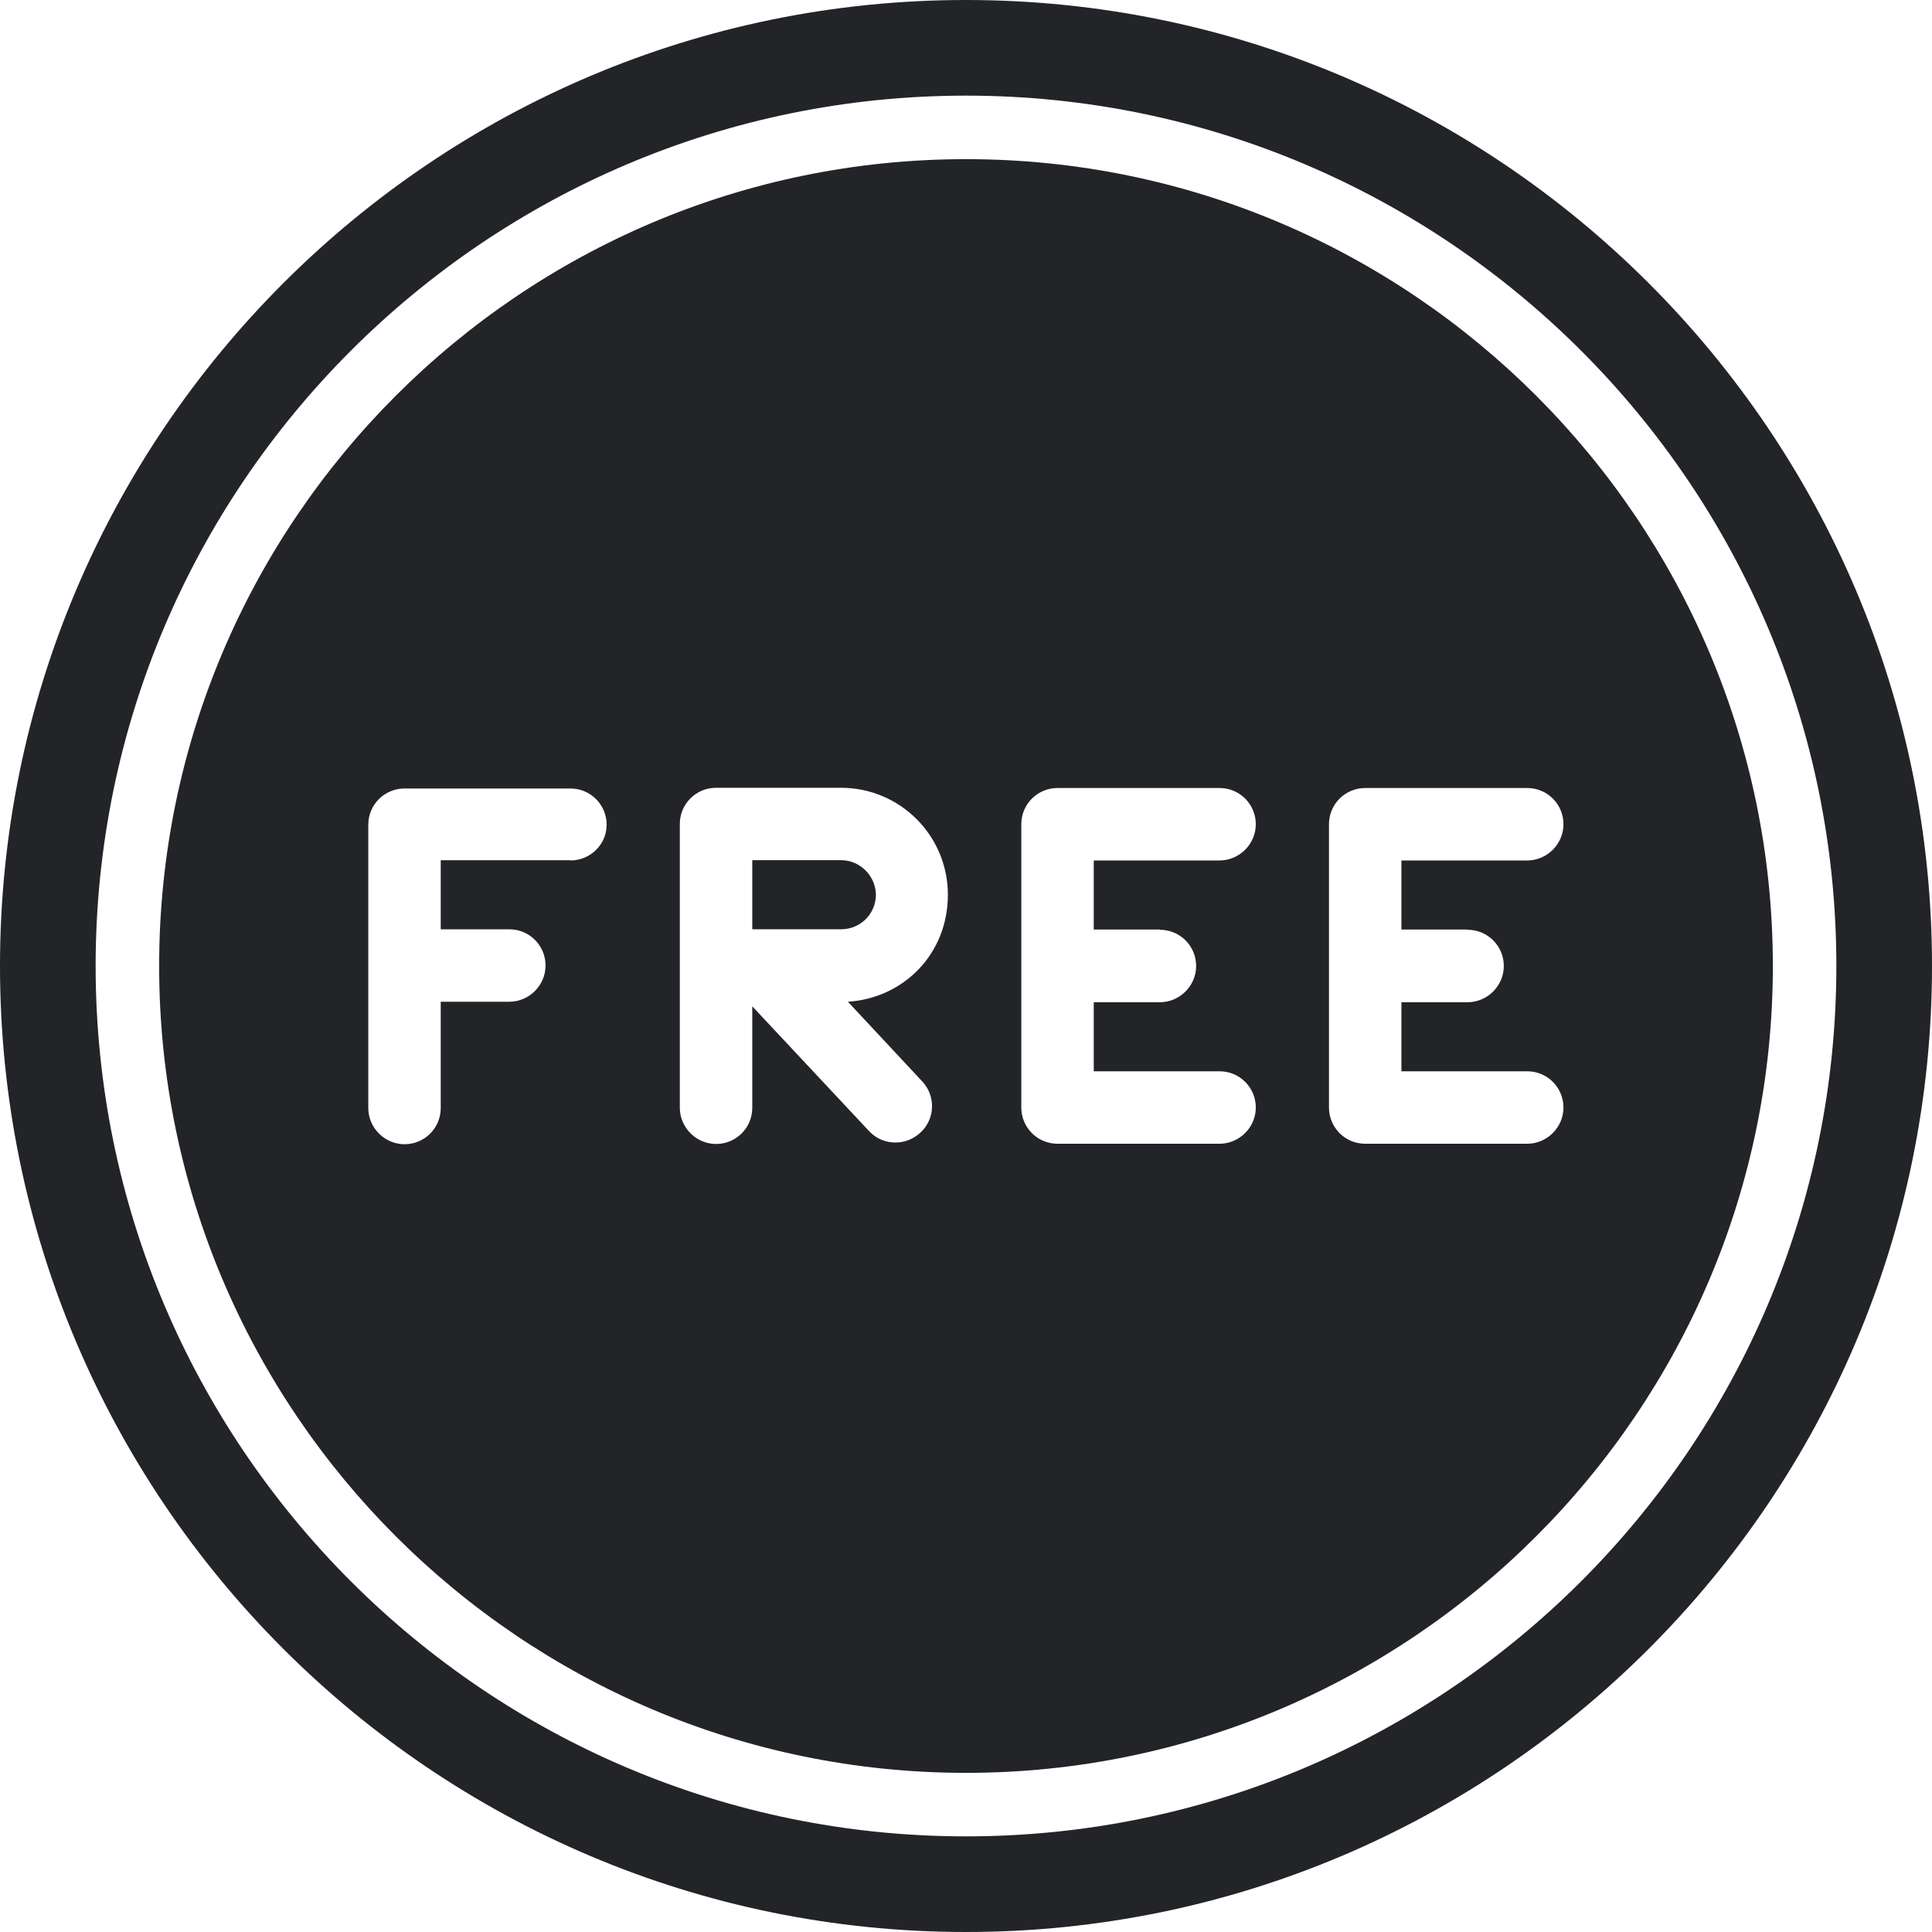 <svg width="80" height="80" viewBox="0 0 80 80" fill="none" xmlns="http://www.w3.org/2000/svg">
<g clip-path="url(#clip0_3030_10773)">
<path d="M40 0C17.94 0 0 17.94 0 40C0 62.06 17.94 80 40 80C62.06 80 80 62.06 80 40C80 17.94 62.06 0 40 0ZM40 76.04C20.12 76.04 3.96 59.88 3.96 40C3.96 20.12 20.12 3.96 40 3.96C59.88 3.96 76.04 20.12 76.04 40C76.04 59.88 59.88 76.04 40 76.04Z" fill="#222428"/>
<path d="M34.83 35.619H31.15V38.479H34.83C35.63 38.479 36.27 37.839 36.27 37.039C36.25 36.259 35.61 35.619 34.83 35.619Z" fill="#222428"/>
<path d="M40 6.59C21.58 6.59 6.59 21.58 6.59 40C6.59 58.42 21.58 73.41 40 73.41C58.42 73.41 73.41 58.42 73.41 40C73.41 21.58 58.42 6.59 40 6.59ZM23.62 35.62H18.25V38.48H21.09C21.93 38.48 22.59 39.16 22.59 39.98C22.59 40.8 21.91 41.48 21.09 41.48H18.25V45.88C18.25 46.72 17.57 47.38 16.75 47.38C15.93 47.38 15.25 46.7 15.25 45.88V34.15C15.25 33.31 15.93 32.65 16.75 32.65H23.62C24.46 32.65 25.12 33.33 25.12 34.15C25.12 34.97 24.44 35.63 23.62 35.63V35.62ZM38.19 44.78C38.75 45.38 38.73 46.34 38.11 46.9C37.82 47.17 37.45 47.31 37.08 47.31C36.67 47.31 36.28 47.15 35.99 46.84L31.15 41.67V45.87C31.15 46.71 30.47 47.37 29.65 47.37C28.83 47.37 28.15 46.69 28.15 45.87V34.12C28.15 33.28 28.83 32.62 29.65 32.62H34.82C37.27 32.62 39.25 34.6 39.25 37.05C39.25 39.5 37.42 41.33 35.11 41.48L38.18 44.77L38.19 44.78ZM48.03 38.5C48.87 38.5 49.53 39.18 49.53 40C49.53 40.82 48.85 41.5 48.03 41.5H45.29V44.36H50.5C51.34 44.36 52 45.04 52 45.86C52 46.68 51.32 47.36 50.5 47.36H43.79C42.95 47.36 42.29 46.68 42.29 45.86V34.13C42.29 33.29 42.97 32.63 43.79 32.63H50.5C51.34 32.63 52 33.31 52 34.13C52 34.95 51.32 35.63 50.5 35.63H45.29V38.49H48.03V38.51V38.5ZM60.77 38.5C61.61 38.5 62.27 39.18 62.27 40C62.27 40.82 61.59 41.5 60.77 41.5H58.03V44.36H63.24C64.08 44.36 64.74 45.04 64.74 45.86C64.74 46.68 64.06 47.36 63.24 47.36H56.53C55.69 47.36 55.03 46.68 55.03 45.86V34.13C55.03 33.29 55.71 32.63 56.53 32.63H63.24C64.08 32.63 64.74 33.31 64.74 34.13C64.74 34.95 64.06 35.63 63.24 35.63H58.03V38.49H60.77V38.51V38.5Z" fill="#222428"/>
</g>
<defs>
<clipPath id="clip0_3030_10773">
<rect width="80" height="80" fill="white"/>
</clipPath>
</defs>
</svg>
